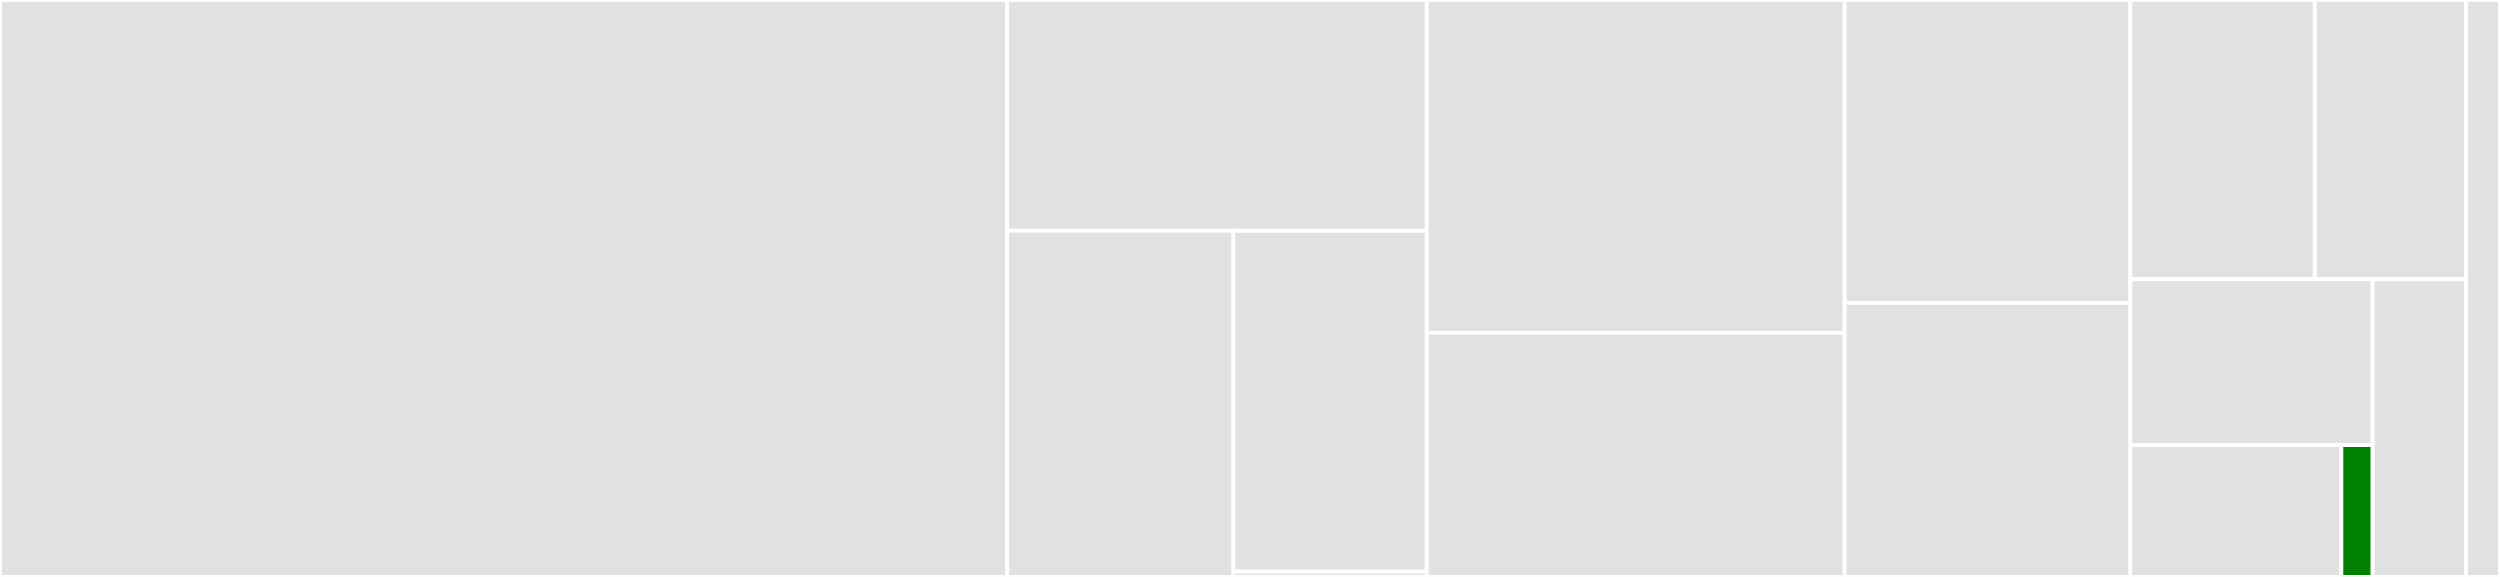 <svg baseProfile="full" width="650" height="150" viewBox="0 0 650 150" version="1.1"
xmlns="http://www.w3.org/2000/svg" xmlns:ev="http://www.w3.org/2001/xml-events"
xmlns:xlink="http://www.w3.org/1999/xlink">

<rect x="0" y="0" width="650" height="150" fill="#333333" stroke="none"/>

<style>rect.s{mask:url(#mask);}</style>
<defs>
  <pattern id="white" width="4" height="4" patternUnits="userSpaceOnUse" patternTransform="rotate(45)">
    <rect width="2" height="2" transform="translate(0,0)" fill="white"></rect>
  </pattern>
  <mask id="mask">
    <rect x="0" y="0" width="100%" height="100%" fill="url(#white)"></rect>
  </mask>
</defs>

<rect x="0" y="0" width="261.857" height="150.0" fill="#e1e1e1" stroke="white" stroke-width="1" class=" tooltipped" data-content="lib/core/client.js"><title>lib/core/client.js</title></rect>
<rect x="261.857" y="0" width="109.107" height="60" fill="#e1e1e1" stroke="white" stroke-width="1" class=" tooltipped" data-content="lib/core/request.js"><title>lib/core/request.js</title></rect>
<rect x="261.857" y="60" width="58.81" height="90" fill="#e1e1e1" stroke="white" stroke-width="1" class=" tooltipped" data-content="lib/core/util.js"><title>lib/core/util.js</title></rect>
<rect x="320.667" y="60" width="50.298" height="88.615" fill="#e1e1e1" stroke="white" stroke-width="1" class=" tooltipped" data-content="lib/core/errors.js"><title>lib/core/errors.js</title></rect>
<rect x="320.667" y="148.615" width="50.298" height="1.385" fill="#e1e1e1" stroke="white" stroke-width="1" class=" tooltipped" data-content="lib/core/symbols.js"><title>lib/core/symbols.js</title></rect>
<rect x="370.964" y="0" width="108.643" height="86.538" fill="#e1e1e1" stroke="white" stroke-width="1" class=" tooltipped" data-content="lib/pool.js"><title>lib/pool.js</title></rect>
<rect x="370.964" y="86.538" width="108.643" height="63.462" fill="#e1e1e1" stroke="white" stroke-width="1" class=" tooltipped" data-content="lib/client-pipeline.js"><title>lib/client-pipeline.js</title></rect>
<rect x="479.607" y="0" width="74.286" height="78.75" fill="#e1e1e1" stroke="white" stroke-width="1" class=" tooltipped" data-content="lib/client-stream.js"><title>lib/client-stream.js</title></rect>
<rect x="479.607" y="78.75" width="74.286" height="71.25" fill="#e1e1e1" stroke="white" stroke-width="1" class=" tooltipped" data-content="lib/client-request.js"><title>lib/client-request.js</title></rect>
<rect x="553.893" y="0" width="47.959" height="72.606" fill="#e1e1e1" stroke="white" stroke-width="1" class=" tooltipped" data-content="lib/agent.js"><title>lib/agent.js</title></rect>
<rect x="601.852" y="0" width="39.327" height="72.606" fill="#e1e1e1" stroke="white" stroke-width="1" class=" tooltipped" data-content="lib/client-upgrade.js"><title>lib/client-upgrade.js</title></rect>
<rect x="553.893" y="72.606" width="62.99" height="43.119" fill="#e1e1e1" stroke="white" stroke-width="1" class=" tooltipped" data-content="lib/client-connect.js"><title>lib/client-connect.js</title></rect>
<rect x="553.893" y="115.726" width="54.862" height="34.274" fill="#e1e1e1" stroke="white" stroke-width="1" class=" tooltipped" data-content="lib/node/fixed-queue.js"><title>lib/node/fixed-queue.js</title></rect>
<rect x="608.755" y="115.726" width="8.128" height="34.274" fill="green" stroke="white" stroke-width="1" class=" tooltipped" data-content="lib/node/http-parser.js"><title>lib/node/http-parser.js</title></rect>
<rect x="616.883" y="72.606" width="24.296" height="77.394" fill="#e1e1e1" stroke="white" stroke-width="1" class=" tooltipped" data-content="lib/abort-signal.js"><title>lib/abort-signal.js</title></rect>
<rect x="641.179" y="0" width="8.821" height="150" fill="#e1e1e1" stroke="white" stroke-width="1" class=" tooltipped" data-content="index.js"><title>index.js</title></rect>
</svg>